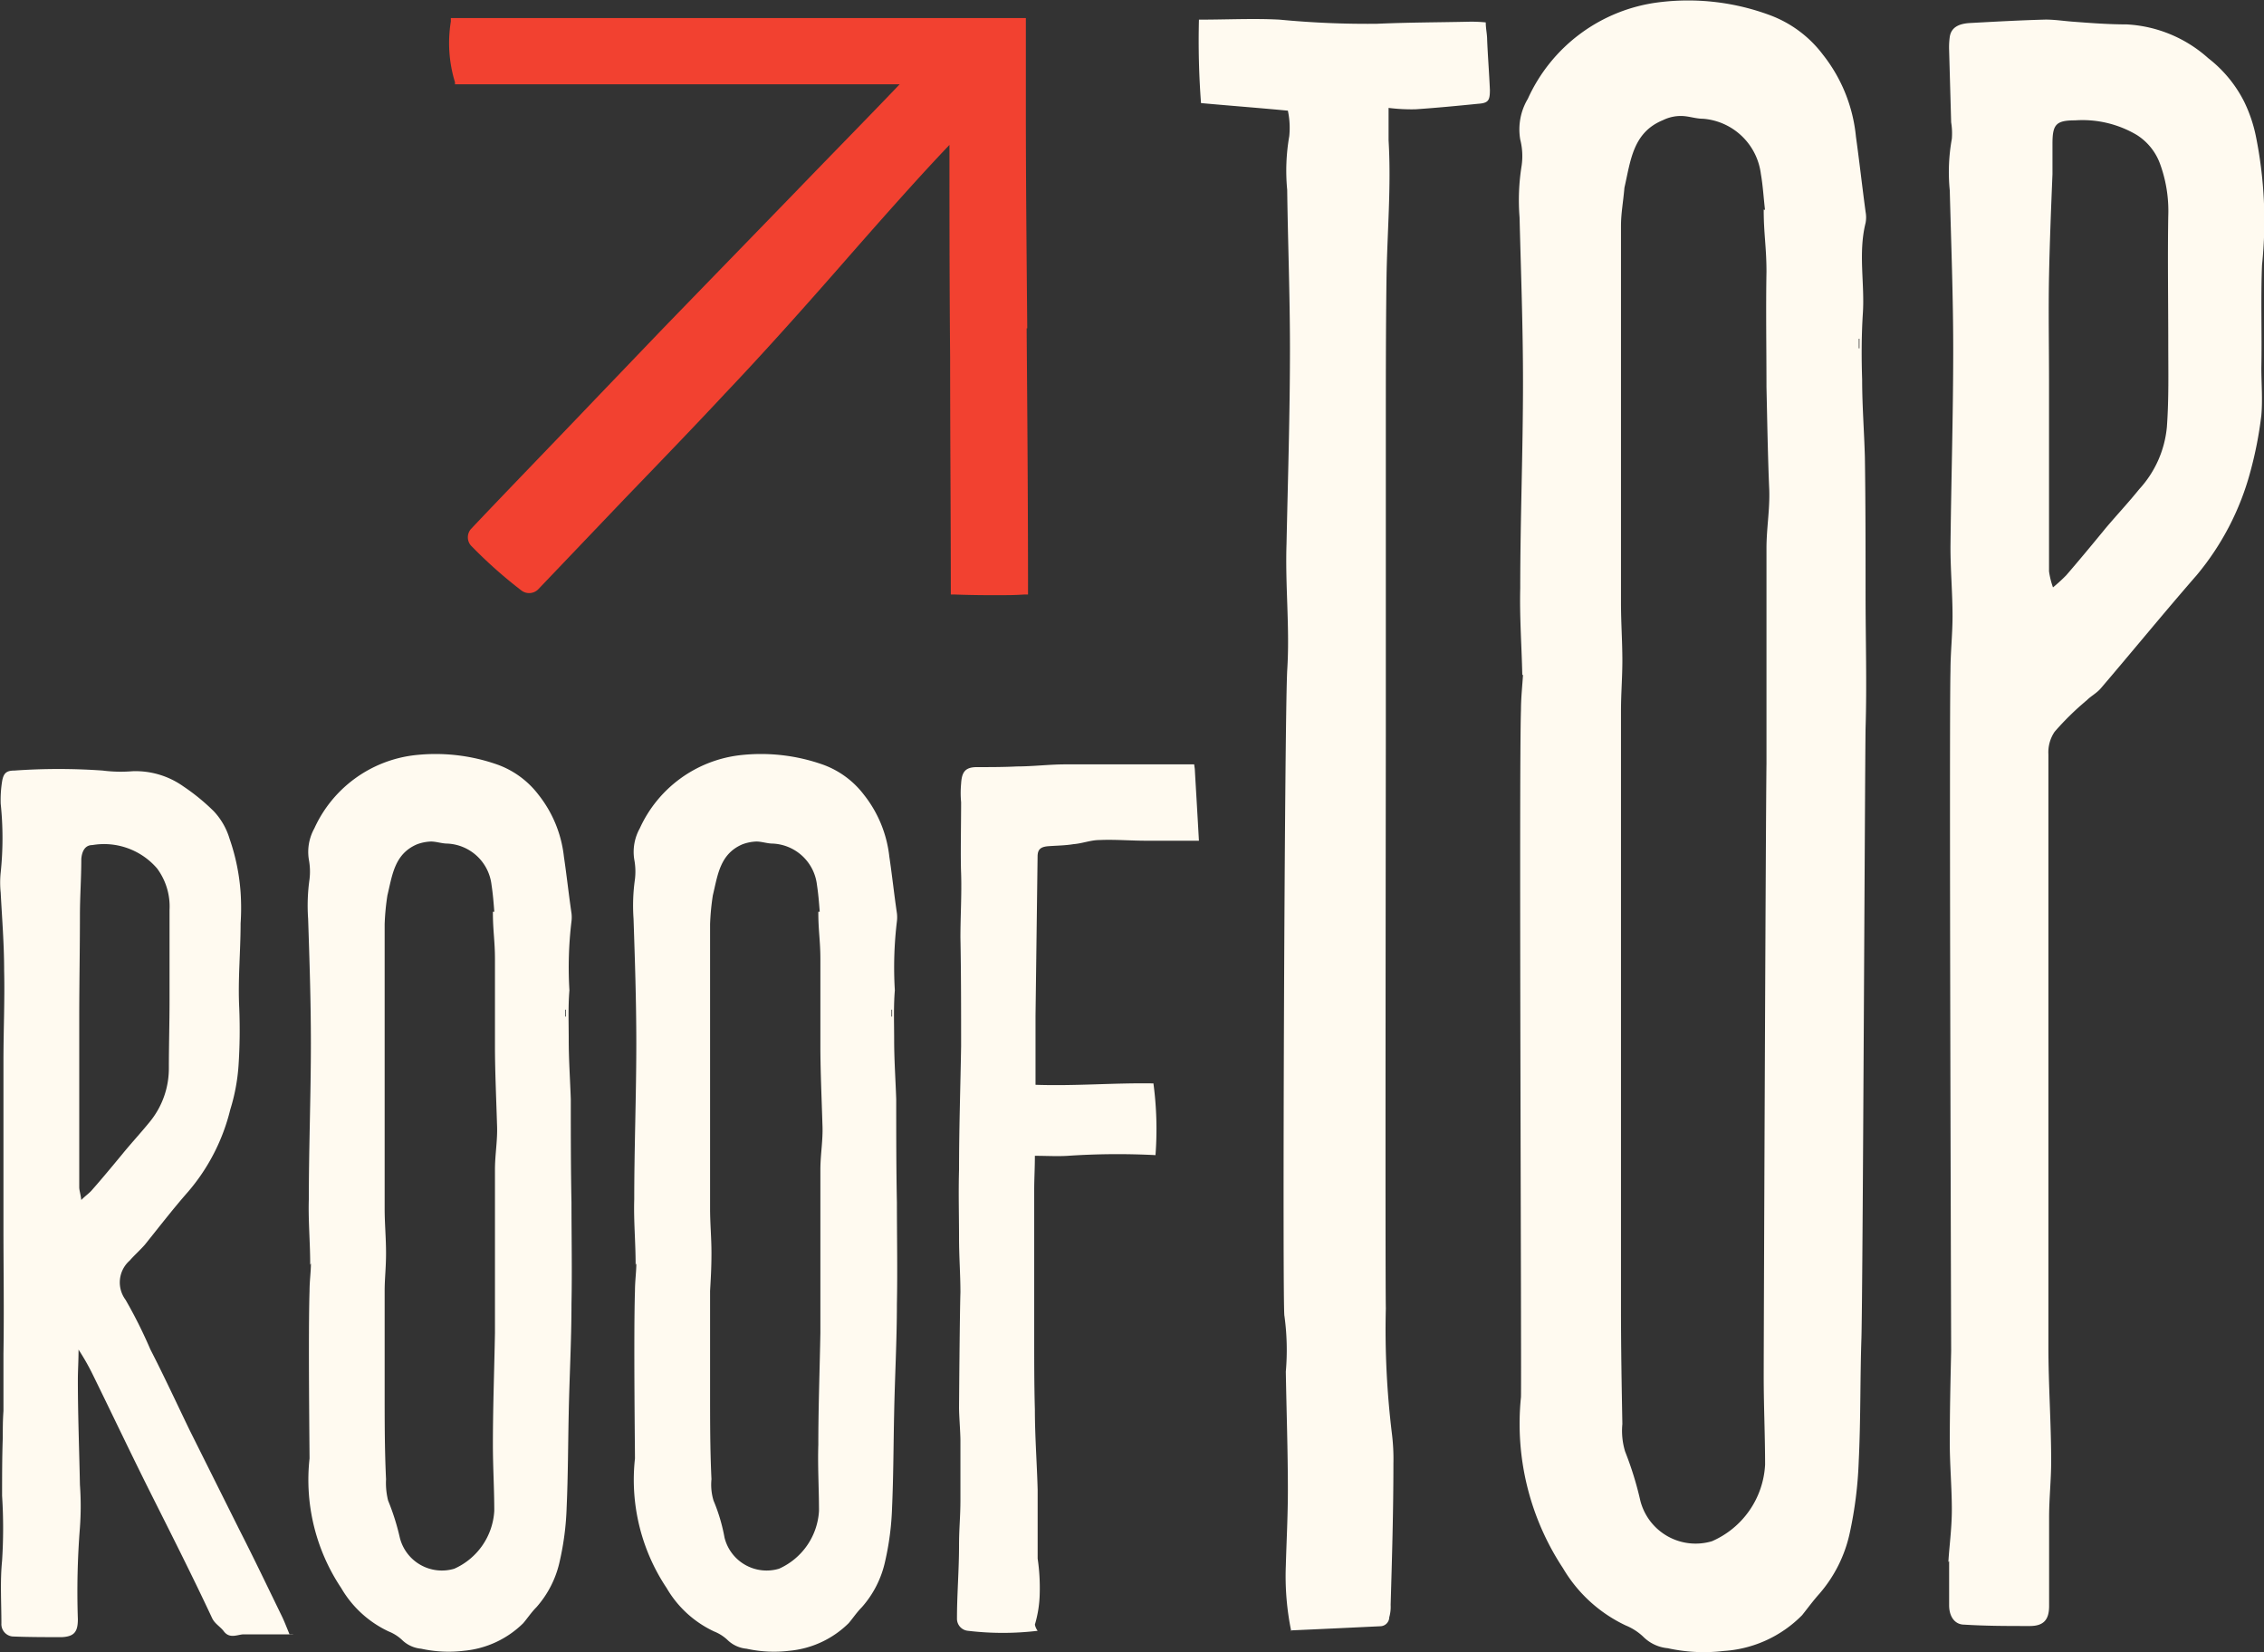<?xml version="1.0" encoding="UTF-8"?>
<svg xmlns="http://www.w3.org/2000/svg" id="inakis_and_co-rooftop" width="109.623" height="80" viewBox="0 0 109.623 80">
  <rect x="0" y="0" width="109.623" height="80" fill="#333333" stroke="none"/>
  <path id="Tracé_22549" data-name="Tracé 22549" d="M198.518,203.834c.067,1.168.134,2.27.2,3.472h-2.571c-.734,0-1.5-.067-2.237-.033-.434,0-.835.167-1.269.2-.4.067-.8.067-1.235.1-.367.033-.5.167-.5.5q-.05,3.856-.1,7.712v3.338c1.936.067,3.806-.1,5.709-.067a16.659,16.659,0,0,1,.1,3.472,35.988,35.988,0,0,0-4.24.033c-.5.033-1.035,0-1.6,0,0,.6-.033,1.135-.033,1.636v7.111c0,1.168,0,2.37.033,3.539,0,1.3.1,2.6.134,3.873v3.338a9.717,9.717,0,0,1,.1,1.7,5.644,5.644,0,0,1-.234,1.5.756.756,0,0,0,.134.3,14.24,14.24,0,0,1-3.372,0,.587.587,0,0,1-.534-.6c0-1.168.1-2.337.1-3.539,0-.835.067-1.369.067-2.2V236.35c0-.4-.067-1.2-.067-1.6,0-.1.033-4.54.067-5.575,0-.868-.067-1.736-.067-2.637,0-1.1-.033-2.2,0-3.305,0-2,.067-3.973.1-5.976,0-1.769,0-3.505-.033-5.275,0-1.035.067-2.07.033-3.1-.033-.768,0-2.37,0-3.439a4.813,4.813,0,0,1,0-.9c.033-.568.2-.8.768-.8.634,0,1.3,0,1.936-.033.768,0,1.569-.1,2.337-.1h6.243Z" transform="translate(-140.666 -166.603)" fill="#fffaf0"></path>
  <path id="Tracé_22550" data-name="Tracé 22550" d="M92.967,226.808c0-1.1-.1-2.137-.067-3.172,0-2.5.1-5.041.1-7.545,0-2.036-.067-4.04-.134-6.043a9.08,9.08,0,0,1,.067-1.9,3.144,3.144,0,0,0-.033-.968,2.344,2.344,0,0,1,.267-1.5,6.109,6.109,0,0,1,4.807-3.539,8.994,8.994,0,0,1,4.106.467,4.35,4.35,0,0,1,1.936,1.436,5.846,5.846,0,0,1,1.235,3c.134.9.234,1.836.367,2.738a1.608,1.608,0,0,1,0,.4,18.608,18.608,0,0,0-.1,3.338c-.067.8-.033,1.6-.033,2.4,0,.968.067,1.9.1,2.871,0,1.669,0,3.338.033,5.008,0,1.636.033,3.272,0,4.908,0,1.769-.1,3.539-.134,5.308-.033,1.5-.033,3.038-.1,4.54a13.56,13.56,0,0,1-.334,2.6,4.927,4.927,0,0,1-1.135,2.237c-.234.234-.434.534-.634.768a4.7,4.7,0,0,1-2.871,1.335,6.177,6.177,0,0,1-2.07-.1,1.519,1.519,0,0,1-.935-.434,2.053,2.053,0,0,0-.634-.4,5.2,5.2,0,0,1-2.3-2.1,9.429,9.429,0,0,1-1.536-6.276c0-.5-.067-6.043,0-8.112,0-.467.067-.935.067-1.335Zm8.847-17.093h.067c-.033-.434-.067-.868-.134-1.3a2.258,2.258,0,0,0-2.137-2c-.267,0-.534-.1-.8-.1a2.157,2.157,0,0,0-.668.134c-1.1.467-1.2,1.5-1.436,2.47a11.58,11.58,0,0,0-.134,1.4V224.1c0,.7.067,1.4.067,2.137s-.067,1.235-.067,1.836v4.908c0,1.4,0,2.8.067,4.206a3.52,3.52,0,0,0,.1,1.035,11.3,11.3,0,0,1,.568,1.8,2.1,2.1,0,0,0,2.637,1.5,3.272,3.272,0,0,0,1.936-2.8c0-1.068-.067-2.137-.067-3.2,0-1.8.067-3.606.1-5.408V222.2c0-.734.134-1.436.1-2.17-.033-1.135-.1-2.637-.1-3.772v-4.24c0-.9-.1-1.369-.1-2.27h0Zm3.472,5.074h.067v-.334h-.033v.334h0Z" transform="translate(-77.947 -165.573)" fill="#fffaf0"></path>
  <path id="Tracé_22551" data-name="Tracé 22551" d="M140.167,226.808c0-1.1-.1-2.137-.067-3.172,0-2.5.1-5.041.1-7.545,0-2.036-.067-4.04-.134-6.043a9.082,9.082,0,0,1,.067-1.9,3.143,3.143,0,0,0-.033-.968,2.344,2.344,0,0,1,.267-1.5,6.109,6.109,0,0,1,4.807-3.539,8.994,8.994,0,0,1,4.106.467,4.35,4.35,0,0,1,1.936,1.436,5.847,5.847,0,0,1,1.235,3c.134.9.234,1.836.367,2.738a1.609,1.609,0,0,1,0,.4,18.608,18.608,0,0,0-.1,3.338c-.067.8-.033,1.6-.033,2.4,0,.968.067,1.9.1,2.871,0,1.669,0,3.338.033,5.008,0,1.636.033,3.272,0,4.908,0,1.769-.1,3.539-.134,5.308-.033,1.5-.033,3.038-.1,4.54a13.56,13.56,0,0,1-.334,2.6,4.927,4.927,0,0,1-1.135,2.237c-.234.234-.434.534-.634.768a4.7,4.7,0,0,1-2.871,1.335,6.177,6.177,0,0,1-2.07-.1,1.519,1.519,0,0,1-.935-.434,2.054,2.054,0,0,0-.634-.4,5.2,5.2,0,0,1-2.3-2.1,9.429,9.429,0,0,1-1.536-6.276c0-.5-.067-6.043,0-8.112,0-.467.067-.935.067-1.335Zm8.847-17.093h.067c-.033-.434-.067-.868-.134-1.3a2.258,2.258,0,0,0-2.137-2c-.267,0-.534-.1-.8-.1a2.158,2.158,0,0,0-.668.134c-1.1.467-1.2,1.5-1.436,2.47a11.583,11.583,0,0,0-.134,1.4V224.1c0,.7.067,1.4.067,2.137s-.033,1.235-.067,1.836v4.908c0,1.4,0,2.8.067,4.206a2.672,2.672,0,0,0,.1,1.035,8.594,8.594,0,0,1,.534,1.8,2.1,2.1,0,0,0,2.637,1.5,3.272,3.272,0,0,0,1.936-2.8c0-1.068-.067-2.137-.033-3.2,0-1.8.067-3.606.1-5.408V222.2c0-.734.134-1.436.1-2.17-.033-1.135-.1-2.637-.1-3.772v-4.24c0-.9-.1-1.369-.1-2.27h0Zm3.505,5.074h.067v-.334h-.033v.334h0Z" transform="translate(-109.39 -165.573)" fill="#fffaf0"></path>
  <path id="Tracé_22552" data-name="Tracé 22552" d="M62.4,246.153H59.959c-.3.033-.634.2-.9-.134-.167-.234-.434-.367-.568-.634-.968-2.07-2-4.106-3.038-6.176-.935-1.87-1.836-3.772-2.771-5.675a11.188,11.188,0,0,0-.668-1.168c0,.568-.033,1-.033,1.469,0,1.7.067,3.372.1,5.074a14.276,14.276,0,0,1,0,2.07,39.428,39.428,0,0,0-.1,4.44c0,.6-.167.835-.768.868-.8,0-1.6,0-2.4-.033a.6.6,0,0,1-.534-.634c0-1-.067-2.036.033-3.038a24.6,24.6,0,0,0,0-3.138c0-.935,0-1.87.033-2.8,0-.434,0-.868.033-1.3v-2.771c.033-2.137,0-4.006,0-6.143v-8.046c0-1.469.067-2.938.033-4.373,0-1.269-.1-2.5-.167-3.772a4.689,4.689,0,0,1,0-.968,15.94,15.94,0,0,0,0-3.338,5.744,5.744,0,0,1,.067-1.068c.067-.4.2-.534.6-.534a30.426,30.426,0,0,1,4.273,0,6.884,6.884,0,0,0,1.436.033,4,4,0,0,1,2.47.734,10.044,10.044,0,0,1,1.469,1.2,3.338,3.338,0,0,1,.768,1.335,10.04,10.04,0,0,1,.534,2.6,11.279,11.279,0,0,1,0,1.5c0,1.369-.134,2.7-.067,4.073a26.2,26.2,0,0,1-.033,2.8,9.286,9.286,0,0,1-.4,2.137,9.6,9.6,0,0,1-2.036,3.973c-.734.835-1.4,1.7-2.1,2.571-.234.267-.5.5-.734.768a1.408,1.408,0,0,0-.2,1.9,23.052,23.052,0,0,1,1.2,2.4c.668,1.3,1.269,2.6,1.9,3.906l2.4,4.807c.7,1.369,1.369,2.771,2.036,4.14.134.267.234.534.4.935H62.4ZM52.147,225.121c.234-.234.4-.334.534-.5.5-.568.968-1.135,1.436-1.7.434-.534.9-1.035,1.335-1.569a4.079,4.079,0,0,0,.935-2.6c0-1.1.033-2.2.033-3.305v-4.373a3.091,3.091,0,0,0-.6-2,3.386,3.386,0,0,0-3.138-1.135c-.334,0-.5.267-.534.668,0,.935-.067,1.836-.067,2.738,0,1.636-.033,3.305-.033,4.941v8.213c0,.167.067.334.1.634Z" transform="translate(-48.211 -167.025)" fill="#fffaf0"></path>
  <g id="Groupe_73" data-name="Groupe 73" transform="translate(58.052)">
    <path id="Tracé_22553" data-name="Tracé 22553" d="M268.684,125.469c-.033-1.469-.134-2.8-.1-4.206,0-3.338.134-6.644.134-9.982,0-2.671-.1-5.342-.167-7.979a10.5,10.5,0,0,1,.1-2.5,3.258,3.258,0,0,0-.067-1.269,2.89,2.89,0,0,1,.367-1.97,8.055,8.055,0,0,1,6.343-4.674,11.376,11.376,0,0,1,5.408.634,5.692,5.692,0,0,1,2.537,1.9,7.573,7.573,0,0,1,1.6,3.973c.167,1.2.3,2.4.467,3.639a1.437,1.437,0,0,1,0,.534c-.367,1.469-.033,2.938-.134,4.407-.067,1.068-.067,2.137-.033,3.172,0,1.269.1,2.537.133,3.772.033,2.2.033,4.407.033,6.644,0,2.17.067,4.307,0,6.477-.033,2.337-.134,27.175-.2,29.512-.067,2-.033,4.006-.133,6.009a19.374,19.374,0,0,1-.434,3.439,6.614,6.614,0,0,1-1.469,2.938c-.3.334-.568.7-.835,1.035a5.853,5.853,0,0,1-3.806,1.736,8.109,8.109,0,0,1-2.7-.134,1.931,1.931,0,0,1-1.2-.568,2.742,2.742,0,0,0-.835-.534,6.974,6.974,0,0,1-3.038-2.771,12.685,12.685,0,0,1-2.036-8.279c.033-.634-.1-30.513,0-33.251,0-.6.067-1.2.1-1.736h0Zm11.651-22.535h.1c-.067-.568-.1-1.168-.2-1.736a3.061,3.061,0,0,0-2.8-2.671c-.367,0-.7-.134-1.068-.134a1.948,1.948,0,0,0-.868.2c-1.469.6-1.569,1.97-1.87,3.272-.067.768-.167,1.235-.167,1.87v18.228c0,.935.067,1.87.067,2.8,0,.8-.067,1.636-.067,2.437v28.978c0,1.836.033,3.706.067,5.542a3.435,3.435,0,0,0,.134,1.335,16.115,16.115,0,0,1,.734,2.37,2.763,2.763,0,0,0,3.472,1.97,4.285,4.285,0,0,0,2.571-3.706c0-1.4-.067-2.838-.067-4.24,0-2.37.1-27.309.134-29.679V119.326c0-.968.167-1.87.134-2.838-.067-1.5-.1-3.472-.134-4.974,0-1.836-.033-3.739,0-5.575,0-1.2-.134-1.836-.134-3h0Zm4.607,6.71h.067v-.467h-.033v.467h-.033Z" transform="translate(-253.026 -92.778)" fill="#fffaf0"></path>
    <path id="Tracé_22554" data-name="Tracé 22554" d="M330.8,170.281c.033-.668.167-1.6.167-2.537,0-1.068-.1-2.17-.1-3.238,0-1.469.033-2.938.067-4.44,0-.6-.1-30.313-.033-32.917,0-.9.1-1.769.1-2.671,0-1.1-.1-2.2-.1-3.338.033-3.172.133-6.376.133-9.548,0-2.571-.1-5.141-.167-7.712a9.009,9.009,0,0,1,.1-2.5,3.29,3.29,0,0,0-.033-.8c-.033-1.168-.067-2.37-.1-3.539a3.635,3.635,0,0,1,.033-.6c.067-.434.4-.634.968-.668,1.235-.067,2.437-.134,3.672-.167.434,0,.868.067,1.3.1.868.067,1.769.134,2.637.134a6.413,6.413,0,0,1,3.939,1.636,6.178,6.178,0,0,1,1.736,2.1,7.033,7.033,0,0,1,.568,1.669,20.62,20.62,0,0,1,.3,6.243c-.067,1.636,0,3.305-.033,4.974,0,.768.067,1.536,0,2.3a18.873,18.873,0,0,1-.534,2.738,13.088,13.088,0,0,1-2.6,5.008c-1.569,1.8-3.071,3.639-4.64,5.475-.2.234-.467.367-.668.568a13.666,13.666,0,0,0-1.569,1.536,1.772,1.772,0,0,0-.3,1.1v28.677c0,1.836.134,3.706.134,5.542,0,.9-.1,1.8-.1,2.7v4.307c0,.668-.267.968-.935.968-1.068,0-2.1,0-3.172-.067-.467,0-.734-.4-.734-.935v-2.137h0Zm5.008-47.139a7.738,7.738,0,0,0,.7-.634c.634-.734,1.269-1.5,1.9-2.27.534-.634,1.1-1.235,1.636-1.9a5.149,5.149,0,0,0,1.335-3c.1-1.369.067-2.7.067-4.073,0-2.036-.033-4.106,0-6.143a6.629,6.629,0,0,0-.4-2.537,2.777,2.777,0,0,0-1.135-1.4,5.162,5.162,0,0,0-2.971-.7c-.935,0-1.1.2-1.1,1.135v1.469c-.067,1.636-.134,3.305-.167,4.941-.033,1.669,0,3.372,0,5.041v9.248a3.91,3.91,0,0,0,.2.8h0Z" transform="translate(-294.511 -94.658)" fill="#fffaf0"></path>
    <path id="Tracé_22555" data-name="Tracé 22555" d="M226.574,173.594a13.141,13.141,0,0,1-.267-3.172c.033-1.2.1-2.437.1-3.672,0-1.9-.067-3.806-.1-5.742a12.061,12.061,0,0,0-.067-2.7c-.1-.2,0-28.577.134-31.248.134-2.036-.1-4.073-.033-6.109.067-3.172.167-6.31.167-9.481,0-2.571-.1-5.108-.134-7.678a9.739,9.739,0,0,1,.1-2.6,3.993,3.993,0,0,0-.067-1.235c-1.4-.134-2.738-.234-4.206-.367a40.307,40.307,0,0,1-.1-4.04c1.369,0,2.637-.067,3.906,0a44.4,44.4,0,0,0,4.707.2c1.5-.067,2.971-.067,4.474-.1a6.988,6.988,0,0,1,.8.033c0,.3.067.568.067.835.033.8.1,1.636.134,2.437,0,.5-.067.634-.568.668-1,.1-2.036.2-3.038.267a8.954,8.954,0,0,1-1.3-.067v1.569c.134,2.237-.067,4.44-.1,6.677-.033,2.437-.033,4.874-.033,7.311v14.89c0,1.7-.033,25.94,0,27.676a41.616,41.616,0,0,0,.3,6.109,9.858,9.858,0,0,1,.067,1.4c0,2.3-.067,4.574-.134,6.844a1.849,1.849,0,0,1-.067.6.442.442,0,0,1-.434.434c-1.4.067-2.8.134-4.307.2h0Z" transform="translate(-222.1 -94.599)" fill="#fffaf0"></path>
  </g>
  <path id="Tracé_22556" data-name="Tracé 22556" d="M141.345,110.423c-.033-3.739-.067-7.311-.067-10.616V95.4H113.436v.167a6.458,6.458,0,0,0,.2,2.938v.1h21.533c-1.4,1.469-3.172,3.272-5.041,5.208-2.2,2.27-4.54,4.674-6.543,6.744l-3.2,3.338c-2.036,2.137-4.307,4.474-5.976,6.243a.609.609,0,0,0,0,.8,22.418,22.418,0,0,0,2.437,2.17.618.618,0,0,0,.835-.067l4.173-4.373c1.736-1.8,3.539-3.672,4.874-5.108,1.97-2.07,4.106-4.474,6.176-6.844,1.7-1.936,3.305-3.739,4.674-5.175,0,3.1,0,6.677.033,10.282,0,3.873.033,7.812.033,11.317v.167h.167s.8.033,1.769.033,1.1,0,1.636-.033h.167v-.2c0-4.106-.033-8.446-.067-12.686h0Z" transform="translate(-91.606 -94.525)" fill="#f24130"></path>
</svg>
